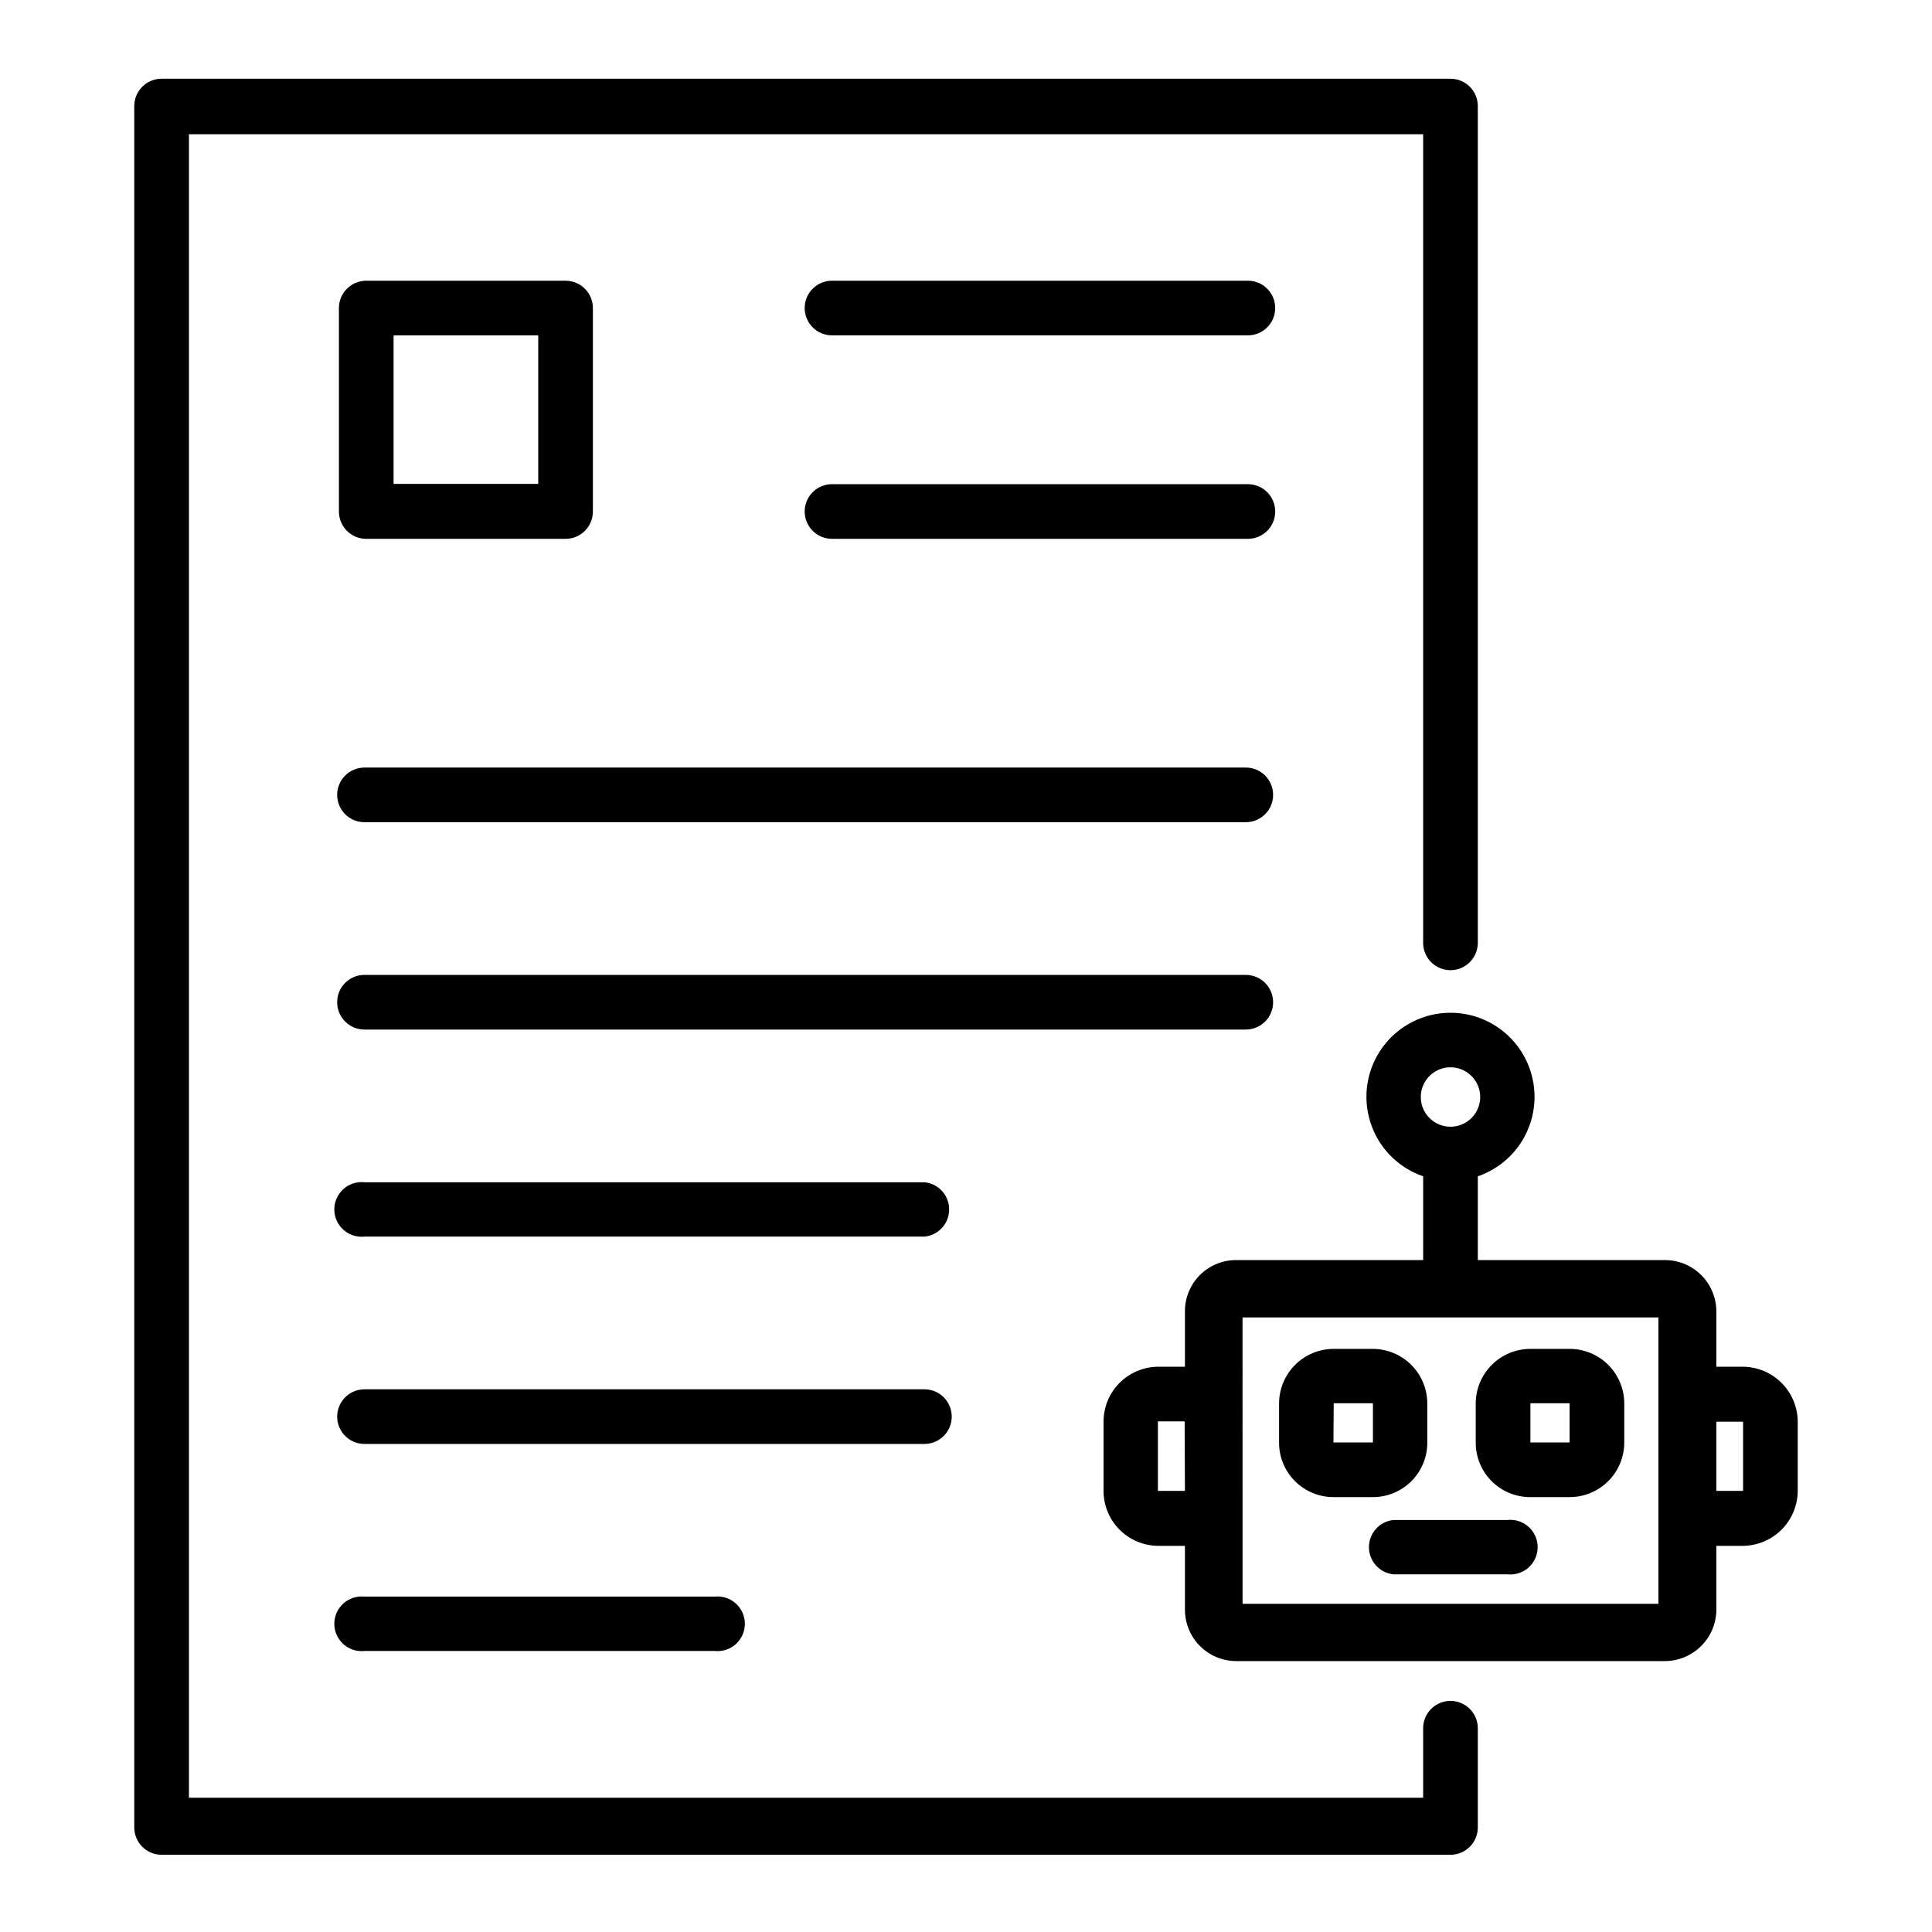 <?xml version="1.0" encoding="UTF-8"?>
<!-- Uploaded to: SVG Find, www.svgfind.com, Generator: SVG Find Mixer Tools -->
<svg fill="#000000" width="800px" height="800px" version="1.1" viewBox="144 144 512 512" xmlns="http://www.w3.org/2000/svg">
 <g>
  <path d="m179.58 172.1v456.19c0 3.996 3.242 7.242 7.242 7.242h341.57c4 0 7.242-3.246 7.242-7.242v-26.293c0-4-3.242-7.242-7.242-7.242s-7.242 3.242-7.242 7.242v18.418h-327.08v-440.83h327.08v214.28c0 4 3.242 7.242 7.242 7.242s7.242-3.242 7.242-7.242v-221.76c0-1.918-0.762-3.762-2.121-5.121-1.359-1.355-3.199-2.121-5.121-2.121h-341.57c-4 0-7.242 3.246-7.242 7.242z"/>
  <path d="m241.06 286.8h52.82c4 0 7.242-3.242 7.242-7.242v-53.922c0-1.922-0.762-3.762-2.121-5.121-1.355-1.359-3.199-2.121-5.121-2.121h-52.82c-4 0-7.242 3.242-7.242 7.242v53.922c0 1.922 0.762 3.766 2.121 5.121 1.359 1.359 3.199 2.121 5.121 2.121zm7.242-53.922h38.336v39.359h-38.336z"/>
  <path d="m474.15 347.41h-233.56c-4 0-7.242 3.242-7.242 7.242s3.242 7.242 7.242 7.242h233.56c4 0 7.242-3.242 7.242-7.242s-3.242-7.242-7.242-7.242z"/>
  <path d="m481.39 409.6c0-1.922-0.762-3.762-2.121-5.121-1.359-1.355-3.199-2.121-5.121-2.121h-233.56c-4 0-7.242 3.242-7.242 7.242s3.242 7.242 7.242 7.242h233.56c1.922 0 3.762-0.762 5.121-2.121 1.359-1.355 2.121-3.199 2.121-5.121z"/>
  <path d="m389.05 457.31h-148.46c-2.039-0.215-4.078 0.445-5.602 1.82-1.523 1.375-2.394 3.328-2.394 5.379 0 2.055 0.871 4.008 2.394 5.383 1.523 1.375 3.562 2.035 5.602 1.82h148.46c3.688-0.383 6.488-3.492 6.488-7.203 0-3.707-2.801-6.816-6.488-7.199z"/>
  <path d="m396.22 519.42c0-3.969-3.191-7.199-7.164-7.242h-148.46c-4 0-7.242 3.242-7.242 7.242s3.242 7.242 7.242 7.242h148.46c3.973-0.043 7.164-3.273 7.164-7.242z"/>
  <path d="m240.59 567.12c-2.039-0.215-4.078 0.449-5.602 1.824-1.523 1.371-2.394 3.328-2.394 5.379s0.871 4.008 2.394 5.383c1.523 1.371 3.562 2.035 5.602 1.82h92.812c2.039 0.215 4.074-0.449 5.602-1.82 1.523-1.375 2.394-3.332 2.394-5.383s-0.871-4.008-2.394-5.379c-1.527-1.375-3.562-2.039-5.602-1.824z"/>
  <path d="m474.7 218.39h-110.21c-4 0-7.242 3.242-7.242 7.242s3.242 7.242 7.242 7.242h110.21c4 0 7.242-3.242 7.242-7.242s-3.242-7.242-7.242-7.242z"/>
  <path d="m474.7 272.31h-110.21c-4 0-7.242 3.246-7.242 7.242 0 4 3.242 7.242 7.242 7.242h110.21c4 0 7.242-3.242 7.242-7.242 0-3.996-3.242-7.242-7.242-7.242z"/>
  <path d="m598.85 570.59v-16.926h7.086-0.004c3.856-0.043 7.539-1.602 10.254-4.344 2.711-2.742 4.231-6.441 4.231-10.297v-18.184c0-3.859-1.52-7.559-4.231-10.301-2.715-2.742-6.398-4.301-10.254-4.344h-7.086l0.004-14.641c0-3.625-1.449-7.102-4.019-9.66-2.57-2.555-6.055-3.981-9.68-3.961h-49.516v-22.195c6.703-2.305 11.91-7.66 14.023-14.426s0.883-14.129-3.316-19.84c-4.199-5.711-10.863-9.082-17.949-9.082s-13.75 3.371-17.949 9.082c-4.195 5.711-5.43 13.074-3.312 19.84 2.113 6.766 7.316 12.121 14.02 14.426v22.195h-49.516c-3.617-0.02-7.094 1.41-9.652 3.969-2.559 2.559-3.984 6.035-3.965 9.652v14.641h-7.086c-3.863 0.023-7.559 1.574-10.273 4.32-2.719 2.746-4.231 6.461-4.211 10.324v18.184c-0.02 3.863 1.492 7.574 4.211 10.32 2.715 2.746 6.41 4.301 10.273 4.32h7.086v16.926c0 3.609 1.434 7.074 3.988 9.629 2.555 2.555 6.019 3.988 9.629 3.988h113.52c7.535 0 13.652-6.082 13.699-13.617zm0-49.828h7.086v18.344h-7.086zm-140.83 18.34h-7.164v-18.422h7.086zm62.504-104.38c0-3.184 1.918-6.055 4.859-7.273s6.328-0.547 8.578 1.707c2.25 2.25 2.926 5.637 1.707 8.578-1.219 2.941-4.09 4.859-7.273 4.859-4.348 0-7.871-3.523-7.871-7.871zm62.977 134.3h-110.21l-0.004-75.887h110.21z"/>
  <path d="m497.45 540.75h10.312c3.836 0.02 7.519-1.488 10.238-4.191s4.246-6.379 4.246-10.215v-10.391c0-3.84-1.523-7.527-4.242-10.242-2.715-2.715-6.398-4.242-10.242-4.242h-10.312c-3.84 0-7.523 1.527-10.242 4.242-2.715 2.715-4.242 6.402-4.242 10.242v10.391c0 3.836 1.531 7.512 4.25 10.215 2.715 2.703 6.402 4.211 10.234 4.191zm0-24.875h10.391v10.391h-10.469z"/>
  <path d="m549.57 540.75h10.391c3.828 0 7.5-1.516 10.215-4.215 2.715-2.699 4.25-6.363 4.269-10.191v-10.391c0-3.84-1.523-7.527-4.242-10.242-2.715-2.715-6.398-4.242-10.242-4.242h-10.391c-3.84 0-7.523 1.527-10.242 4.242-2.715 2.715-4.242 6.402-4.242 10.242v10.391c0 3.836 1.527 7.512 4.246 10.215s6.406 4.211 10.238 4.191zm0-24.875h10.391v10.391h-10.391z"/>
  <path d="m543.5 546.81h-30.227c-3.688 0.387-6.488 3.496-6.488 7.203s2.801 6.816 6.488 7.203h30.23-0.004c2.043 0.211 4.078-0.449 5.602-1.824 1.527-1.371 2.394-3.328 2.394-5.379 0-2.055-0.867-4.008-2.394-5.383-1.523-1.371-3.559-2.035-5.602-1.82z"/>
 </g>
</svg>